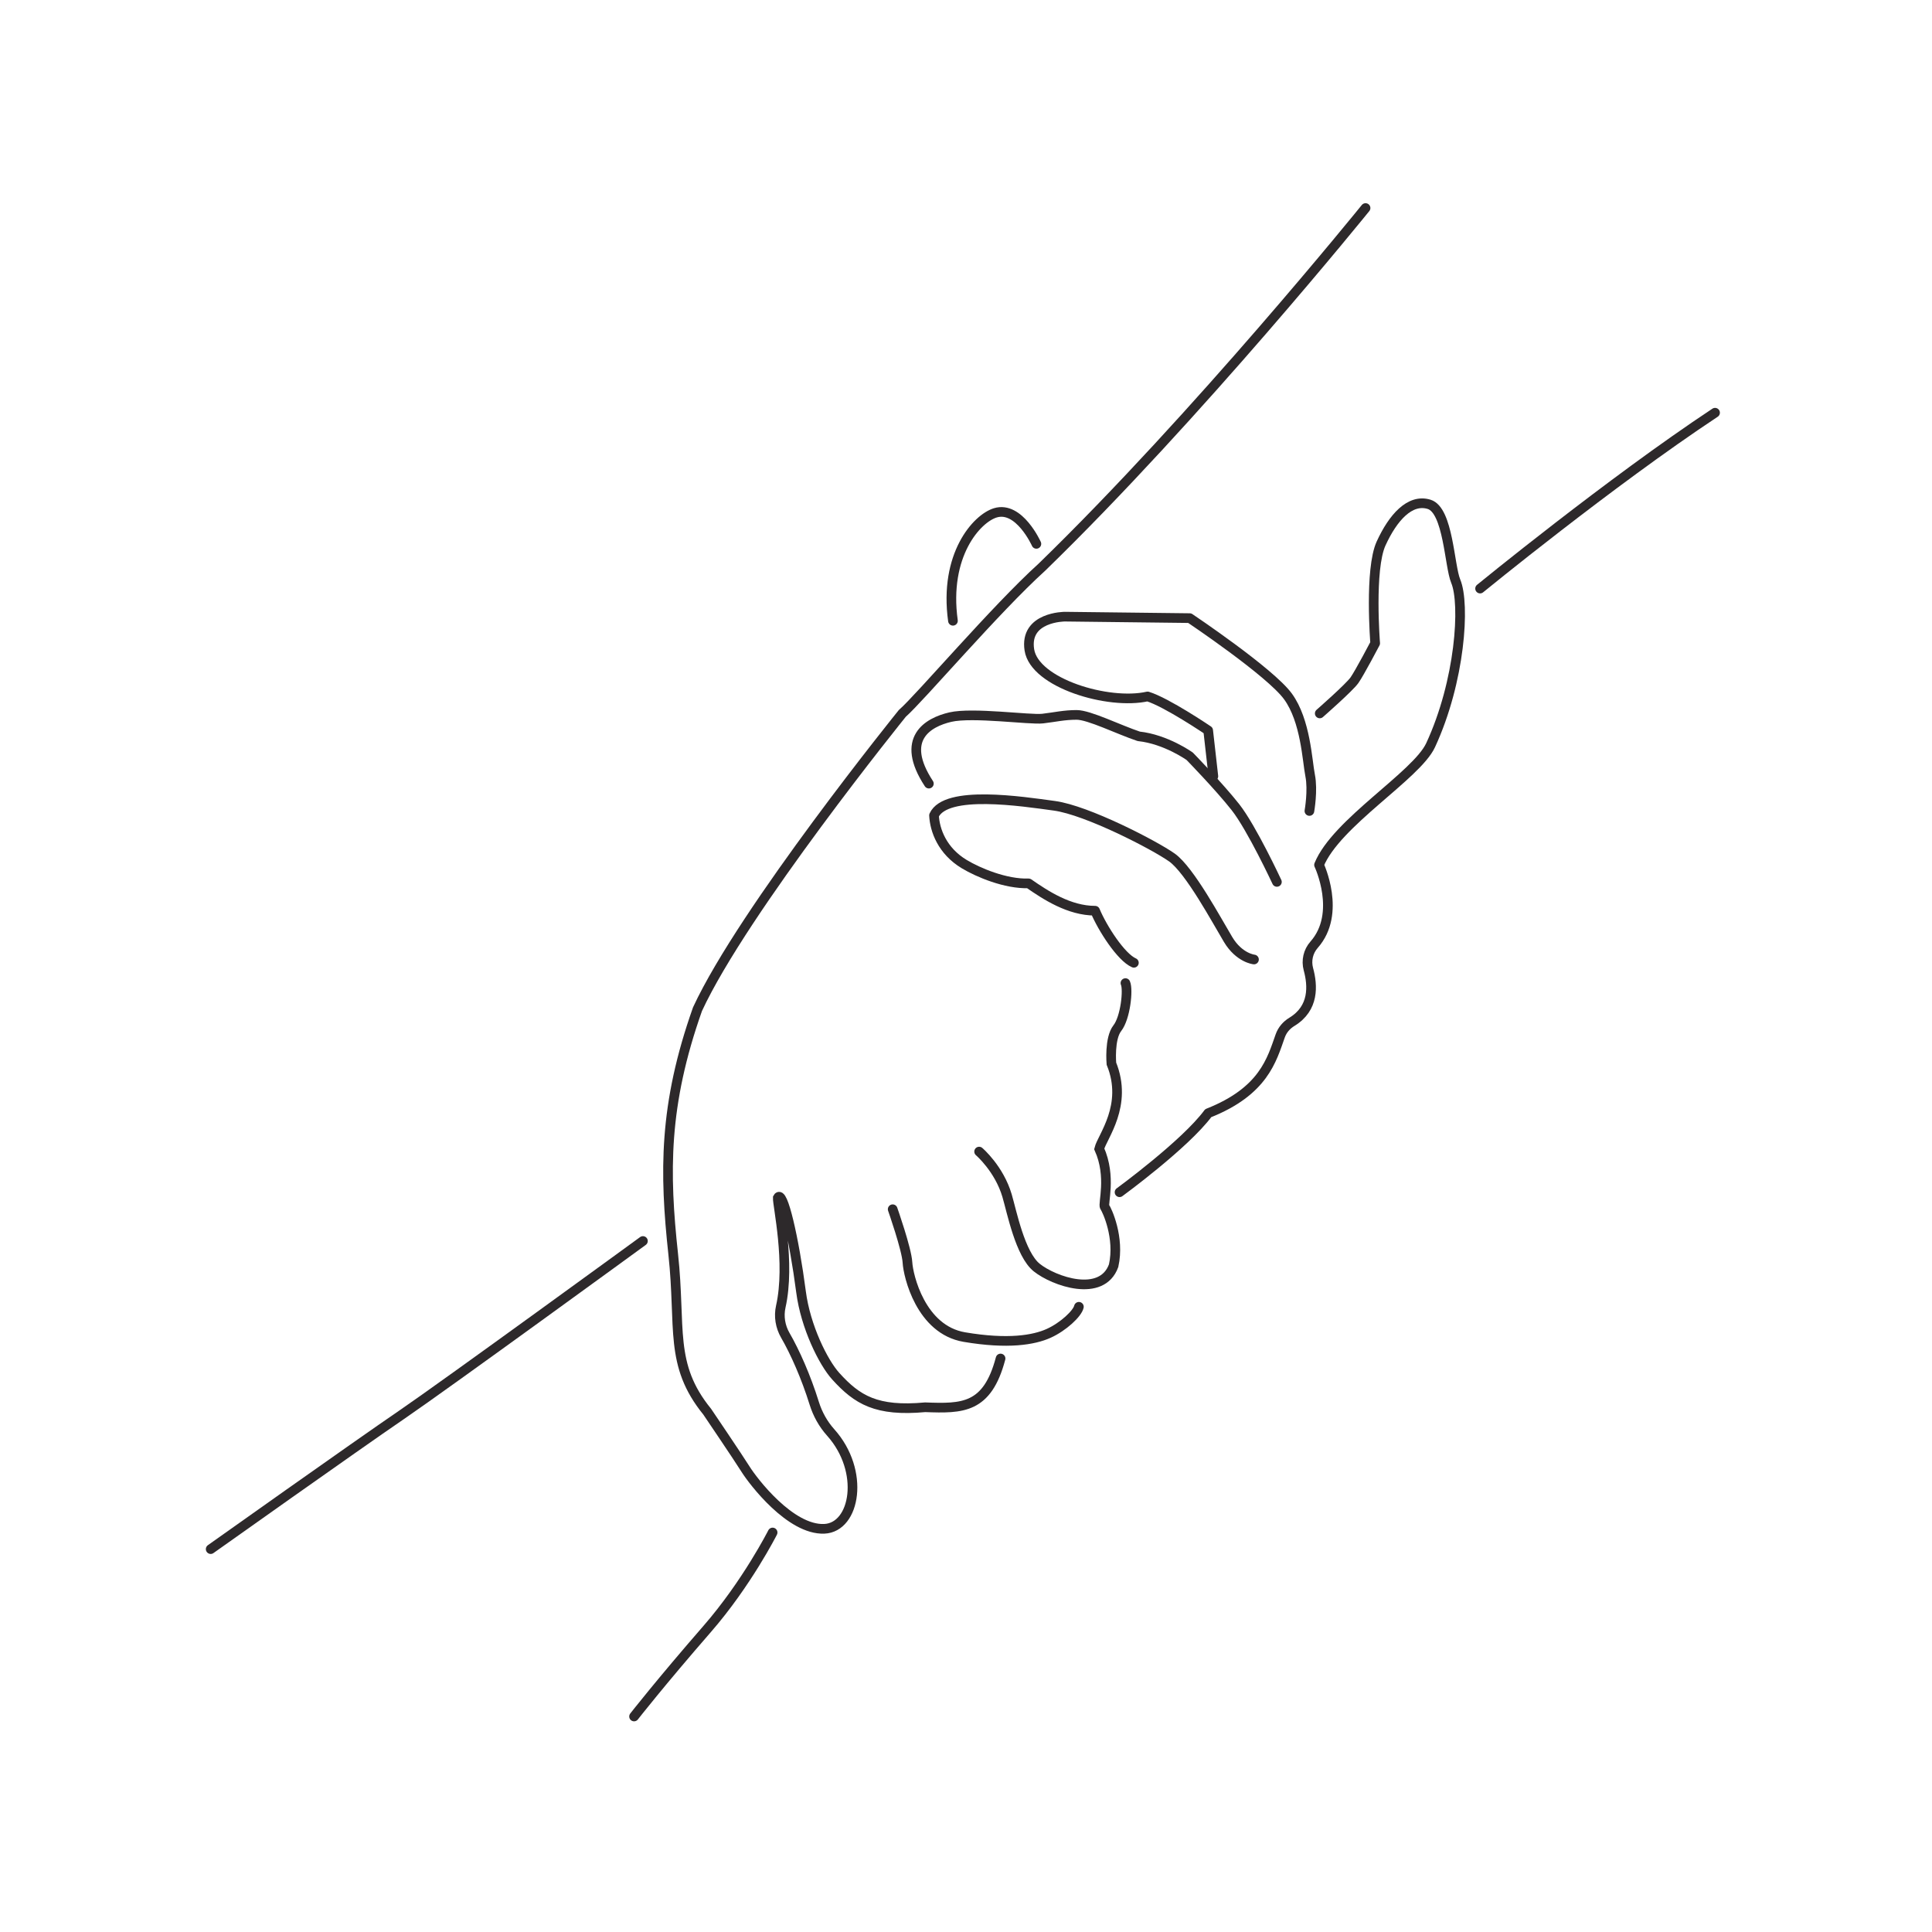 <?xml version="1.0" encoding="utf-8"?>
<!-- Generator: Adobe Illustrator 26.3.1, SVG Export Plug-In . SVG Version: 6.00 Build 0)  -->
<svg version="1.1" xmlns="http://www.w3.org/2000/svg" xmlns:xlink="http://www.w3.org/1999/xlink" x="0px" y="0px"
	 viewBox="0 0 1000 1000" style="enable-background:new 0 0 1000 1000;" xml:space="preserve">
<style type="text/css">
	.st0{display:none;}
	.st1{fill:none;stroke:#2D292B;stroke-width:5;stroke-linecap:round;stroke-miterlimit:10;}
	.st2{fill:none;stroke:#2D292B;stroke-width:5;stroke-linecap:round;stroke-linejoin:round;stroke-miterlimit:10;}
</style>
<g id="Layer_1" class="st0">
</g>
<g id="Layer_2">
	<path class="st1" d="M706.81,107.68c0,0-86.82,107.47-167.51,185.87c-24.09,21.8-63.1,67.69-72.28,75.72
		c0,0-82.28,101.81-105.99,153.06c-17.59,49.72-17.16,84.44-12.57,126.9c4.13,38.21-2.29,56.98,17.59,81.46
		c0,0,16.06,23.71,19.89,29.83s23.14,31.55,40.73,30.79c16.06-0.7,21.22-29.88,3.28-49.88c-3.9-4.35-6.76-9.52-8.5-15.09
		c-4.26-13.68-9.96-26.51-14.96-35.15c-2.61-4.51-3.5-9.82-2.36-14.9c5.07-22.56-1.75-52.51-1.56-56.31
		c2.49-4.78,8.41,20.84,12.05,48.76c2.33,17.92,11.45,36.4,17.98,43.6c11.09,12.24,21.03,18.36,46.28,16.06
		c19.27,0.72,32.13,0.76,39.01-25.24"/>
	<path class="st1" d="M462.05,625.9c0,0,7.27,20.65,7.65,27.54s6.88,34.8,29.45,38.63c22.56,3.82,35.95,1.53,43.6-1.91
		c7.65-3.44,14.92-10.33,15.68-13.77"/>
	<path class="st1" d="M506.79,596.06c0,0,10.33,8.8,14.47,22.82c2.42,8.2,6.76,30.34,15.36,37.22c8.86,7.09,33.66,15.87,39.79-0.99
		c3.24-14.5-3.45-28.84-4.6-30.37c-1.15-1.53,3.65-15.59-2.85-30.13c1.52-6.21,15.09-22.46,6.3-44.07c0,0-1.15-13,3.06-18.36
		c4.21-5.35,5.74-19.89,4.21-23.33"/>
	<path class="st1" d="M766.09,304.64c0,0,67.31-55.07,121.62-91.02"/>
	<path class="st1" d="M536.43,281.5c0,0-8.89-19.79-21.23-16.06c-9.59,2.9-26.68,21.8-21.96,55.87"/>
	<path class="st2" d="M683.1,369.27c0,0,15.3-13.39,17.98-17.21s10.71-19.12,10.71-19.12s-3.06-38.24,3.06-51.63
		c6.12-13.39,14.92-23.33,24.86-20.27s10.48,31.94,13.77,39.77c4.97,11.86,2.33,51.82-13,84.9c-7.27,15.68-48.95,40.16-57.75,61.96
		c0,0,11.86,25.03-2.56,41.32c-3.06,3.46-4.15,8.2-2.94,12.66c2.32,8.55,3.01,20.22-8.55,27.25c-2.77,1.68-4.94,4.18-6.02,7.23
		c-4.4,12.39-8.56,28.69-37.29,40.05c-11.86,16.06-45.89,40.92-45.89,40.92"/>
	<path class="st2" d="M677.75,419.76c0,0,1.91-10.71,0.38-18.36s-2.29-28.3-11.47-40.92c-9.18-12.62-50.87-40.54-50.87-40.54
		l-64.63-0.76c0,0-21.03,0-18.36,17.21c2.68,17.21,40.92,28.68,61.19,24.09c9.94,3.06,31.36,17.59,31.36,17.59l2.68,23.71"/>
	<path class="st2" d="M660.92,456.47c0,0-13-27.92-21.42-38.63s-23.71-26.39-23.71-26.39s-12.24-8.8-26.39-10.33
		c-10.33-3.44-25.62-11.09-32.13-11.09s-11.09,1.15-17.59,1.91s-36.33-3.44-47.81-0.76s-26.39,11.09-11.09,34.42"/>
	<path class="st2" d="M649.06,496.63c0,0-7.65-0.76-13.39-10.33c-5.74-9.56-19.89-35.95-29.07-42.45
		c-9.18-6.5-43.98-24.48-60.81-26.77c-16.83-2.29-56.22-8.41-62.34,4.97c0.38,7.65,4.21,18.36,15.68,25.24
		c7.26,4.36,21.42,10.33,33.27,9.94c8.8,6.12,21.03,14.15,34.42,14.15c3.82,9.18,13.48,24.09,20.08,26.96"/>
	<path class="st2" d="M399.9,793.22c0,0-13.33,26.33-33.85,49.91c-24.12,27.72-37.86,45.32-37.86,45.32"/>
	<path class="st2" d="M332.78,642.34c0,0-101.54,74-125.06,90.07c-23.52,16.06-98.67,69.41-98.67,69.41"/>
</g>
</svg>
